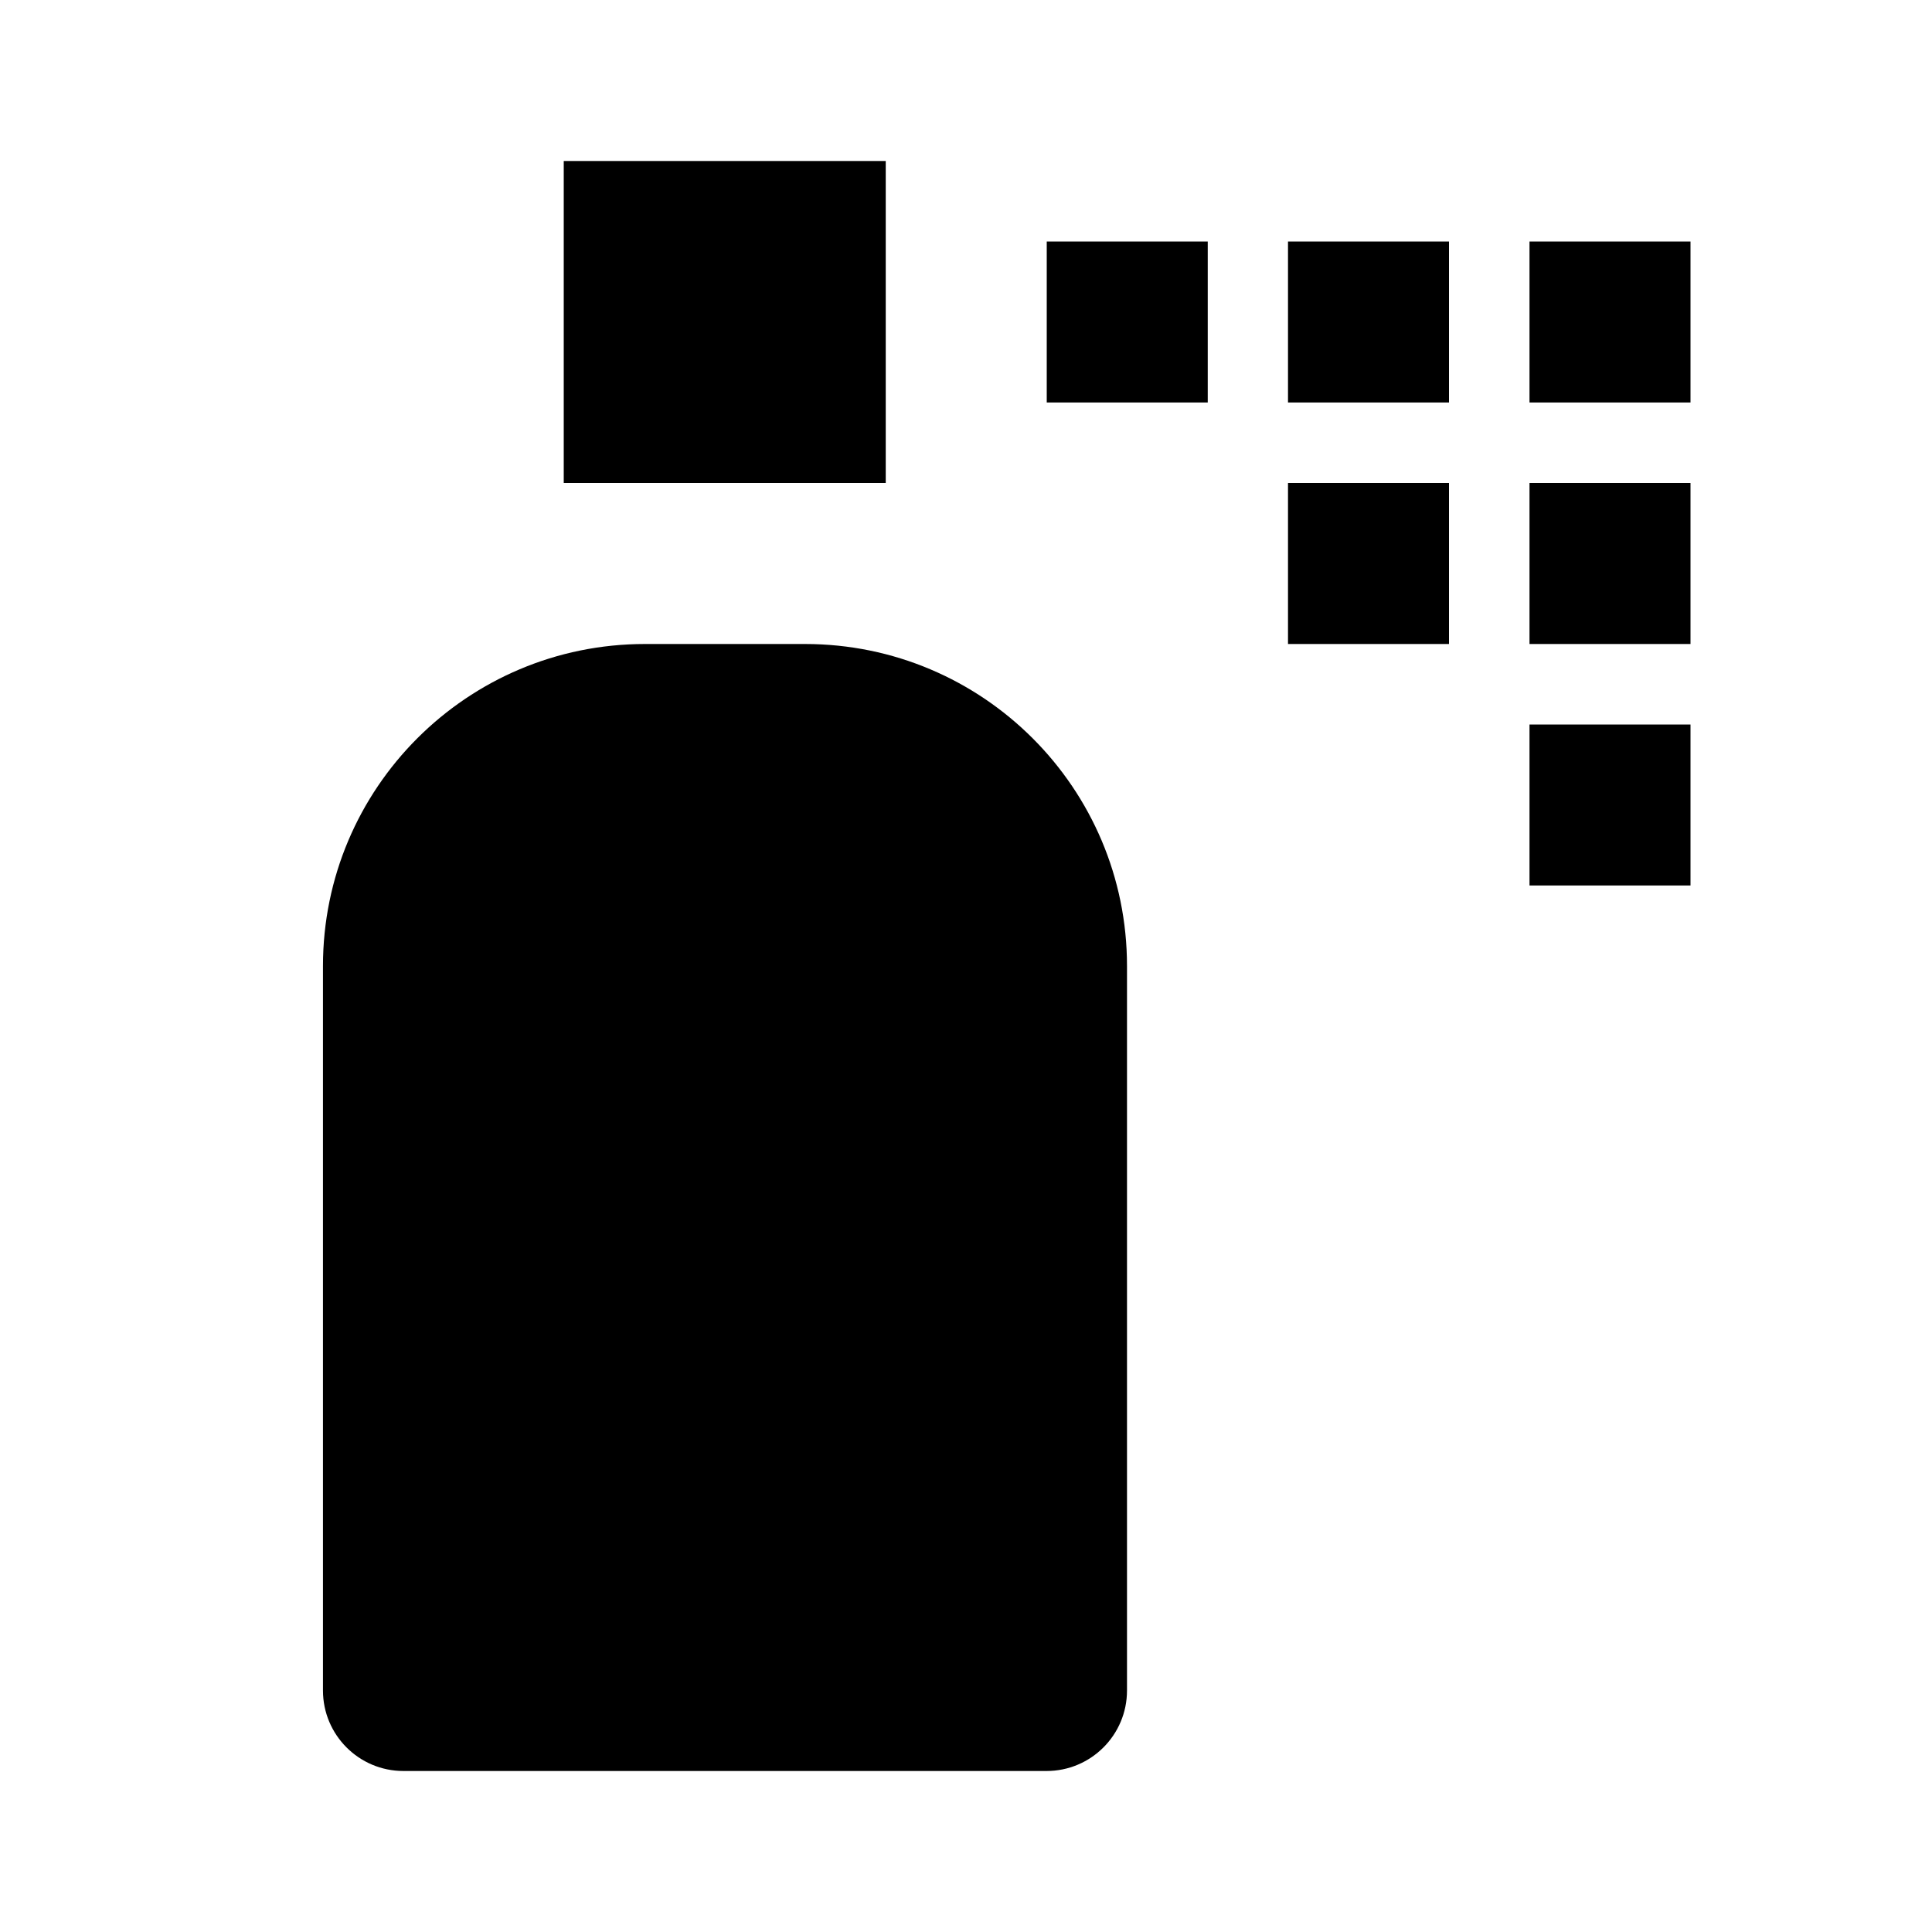 <svg xmlns="http://www.w3.org/2000/svg" width="24" height="24" viewBox="0 0 24 24"><path d="M13.003 3H15.003V5H13.003zM16 3H18V5H16zM16 6H18V8H16zM19 3H21V5H19zM19 6H21V8H19zM19 9H21V11H19zM4.012 12v9c0 .552.447 1 1 1H13c.553 0 1-.448 1-1v-9c0-2.209-1.791-4-4-4H8.012C5.803 8 4.012 9.791 4.012 12zM7.003 2H11.003V6H7.003z"/></svg>
